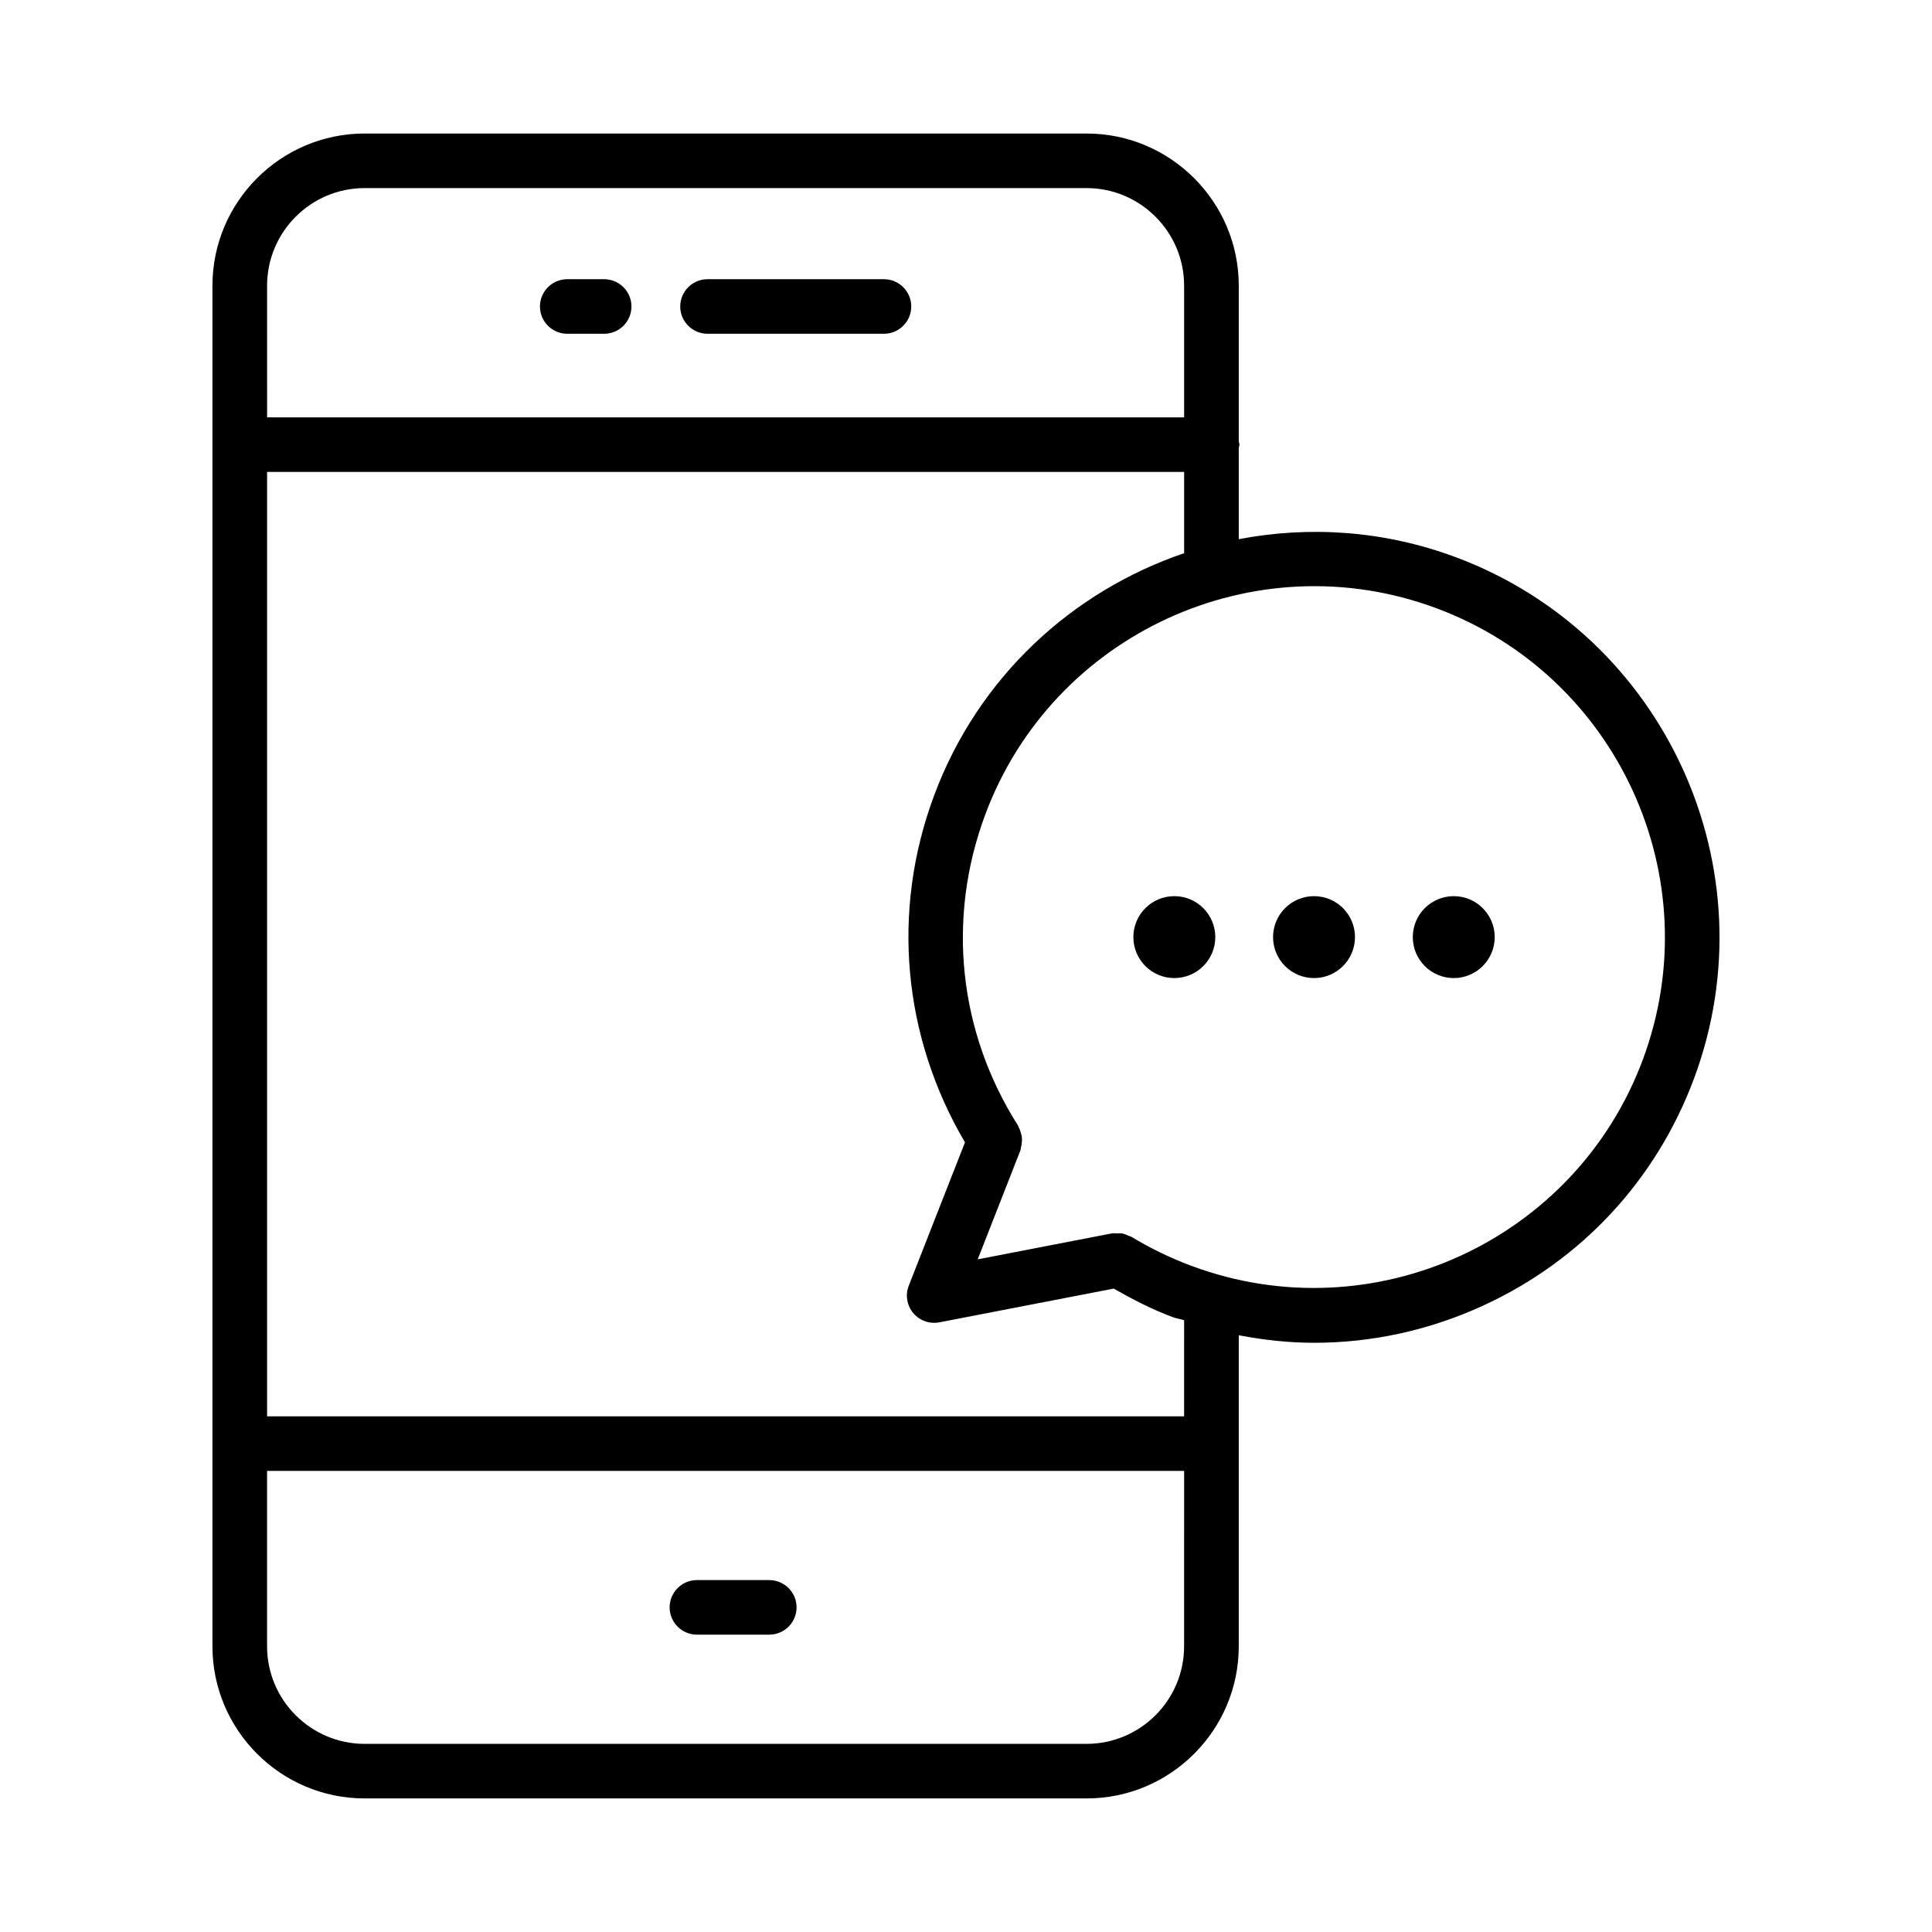 <?xml version="1.0" encoding="UTF-8"?>
<!-- Uploaded to: SVG Find, www.svgrepo.com, Generator: SVG Find Mixer Tools -->
<svg fill="#000000" width="800px" height="800px" version="1.1" viewBox="144 144 512 512" xmlns="http://www.w3.org/2000/svg">
 <g>
  <path d="m378.25 217.99h-46.742c-3.992 0-7.242 3.242-7.242 7.231 0 3.992 3.25 7.231 7.242 7.231h46.742c3.992 0 7.242-3.242 7.242-7.231s-3.25-7.231-7.242-7.231z"/>
  <path d="m304.1 217.99h-9.766c-3.992 0-7.242 3.242-7.242 7.231 0 3.992 3.25 7.231 7.242 7.231h9.766c3.992 0 7.242-3.242 7.242-7.231s-3.25-7.231-7.242-7.231z"/>
  <path d="m328.7 577.2h19.16c3.992 0 7.242-3.242 7.242-7.231 0-3.992-3.25-7.231-7.242-7.231h-19.16c-3.992 0-7.242 3.242-7.242 7.231 0.004 3.992 3.25 7.231 7.242 7.231z"/>
  <path d="m529.68 291.62c-19.039-7.078-38.785-8.281-57.395-4.734v-24.18c0.039-0.301 0.176-0.562 0.176-0.871 0-0.309-0.141-0.574-0.176-0.871v-41.254c0-22.234-18.102-40.324-40.332-40.324h-191.32c-22.234 0-40.332 18.094-40.332 40.324v360.57c0 22.234 18.102 40.324 40.332 40.324h191.32c22.234 0 40.332-18.094 40.332-40.324v-82.422c6.633 1.27 13.316 1.996 20.008 1.996 15.223 0 30.426-3.285 44.676-9.82 26.102-11.945 45.984-33.352 55.98-60.254 20.648-55.527-7.75-117.51-63.27-138.16zm-314.9-71.91c0-14.262 11.602-25.863 25.852-25.863h191.32c14.25 0 25.852 11.602 25.852 25.863v34.895h-243.02zm243.02 360.57c0 14.262-11.602 25.863-25.852 25.863h-191.32c-14.25 0-25.852-11.602-25.852-25.863v-46.48h243.03zm0-60.941h-243.02v-250.28h243.03v21.547c-29.586 10.043-54.582 32.789-66.293 64.289-11.387 30.605-8.27 63.828 8.211 91.84l-14.887 37.961c-0.973 2.457-0.512 5.234 1.164 7.266 1.395 1.668 3.445 2.606 5.562 2.606 0.461 0 0.918-0.043 1.379-0.133l46.191-8.941c5.027 2.852 10.191 5.531 15.648 7.562 0.992 0.367 2.023 0.488 3.019 0.828zm121.59-94.59c-17.855 48.051-71.449 72.598-119.55 54.754-5.582-2.074-10.949-4.672-16-7.727-0.234-0.145-0.504-0.156-0.75-0.273-0.551-0.254-1.09-0.508-1.703-0.617-0.484-0.086-0.953-0.035-1.441-0.02-0.406 0.008-0.789-0.09-1.207-0.02l-35.637 6.894 11.336-28.926c0.07-0.184 0.043-0.371 0.098-0.555 0.137-0.453 0.195-0.898 0.242-1.367 0.051-0.496 0.09-0.969 0.039-1.453-0.039-0.395-0.152-0.762-0.254-1.152-0.148-0.543-0.324-1.051-0.594-1.543-0.074-0.141-0.078-0.297-0.168-0.434-15.789-24.82-18.965-54.84-8.723-82.371 17.871-48.059 71.555-72.633 119.55-54.762 48.066 17.867 72.633 71.508 54.762 119.57z"/>
  <path d="m455.21 381.49c-5.996 0-10.855 4.859-10.855 10.855s4.859 10.855 10.855 10.855c5.996 0 10.855-4.859 10.855-10.855s-4.859-10.855-10.855-10.855z"/>
  <path d="m492.23 381.49c-5.996 0-10.855 4.859-10.855 10.855s4.859 10.855 10.855 10.855 10.855-4.859 10.855-10.855-4.859-10.855-10.855-10.855z"/>
  <path d="m529.26 381.49c-5.996 0-10.855 4.859-10.855 10.855s4.859 10.855 10.855 10.855c5.996 0 10.855-4.859 10.855-10.855s-4.863-10.855-10.855-10.855z"/>
 </g>
</svg>
